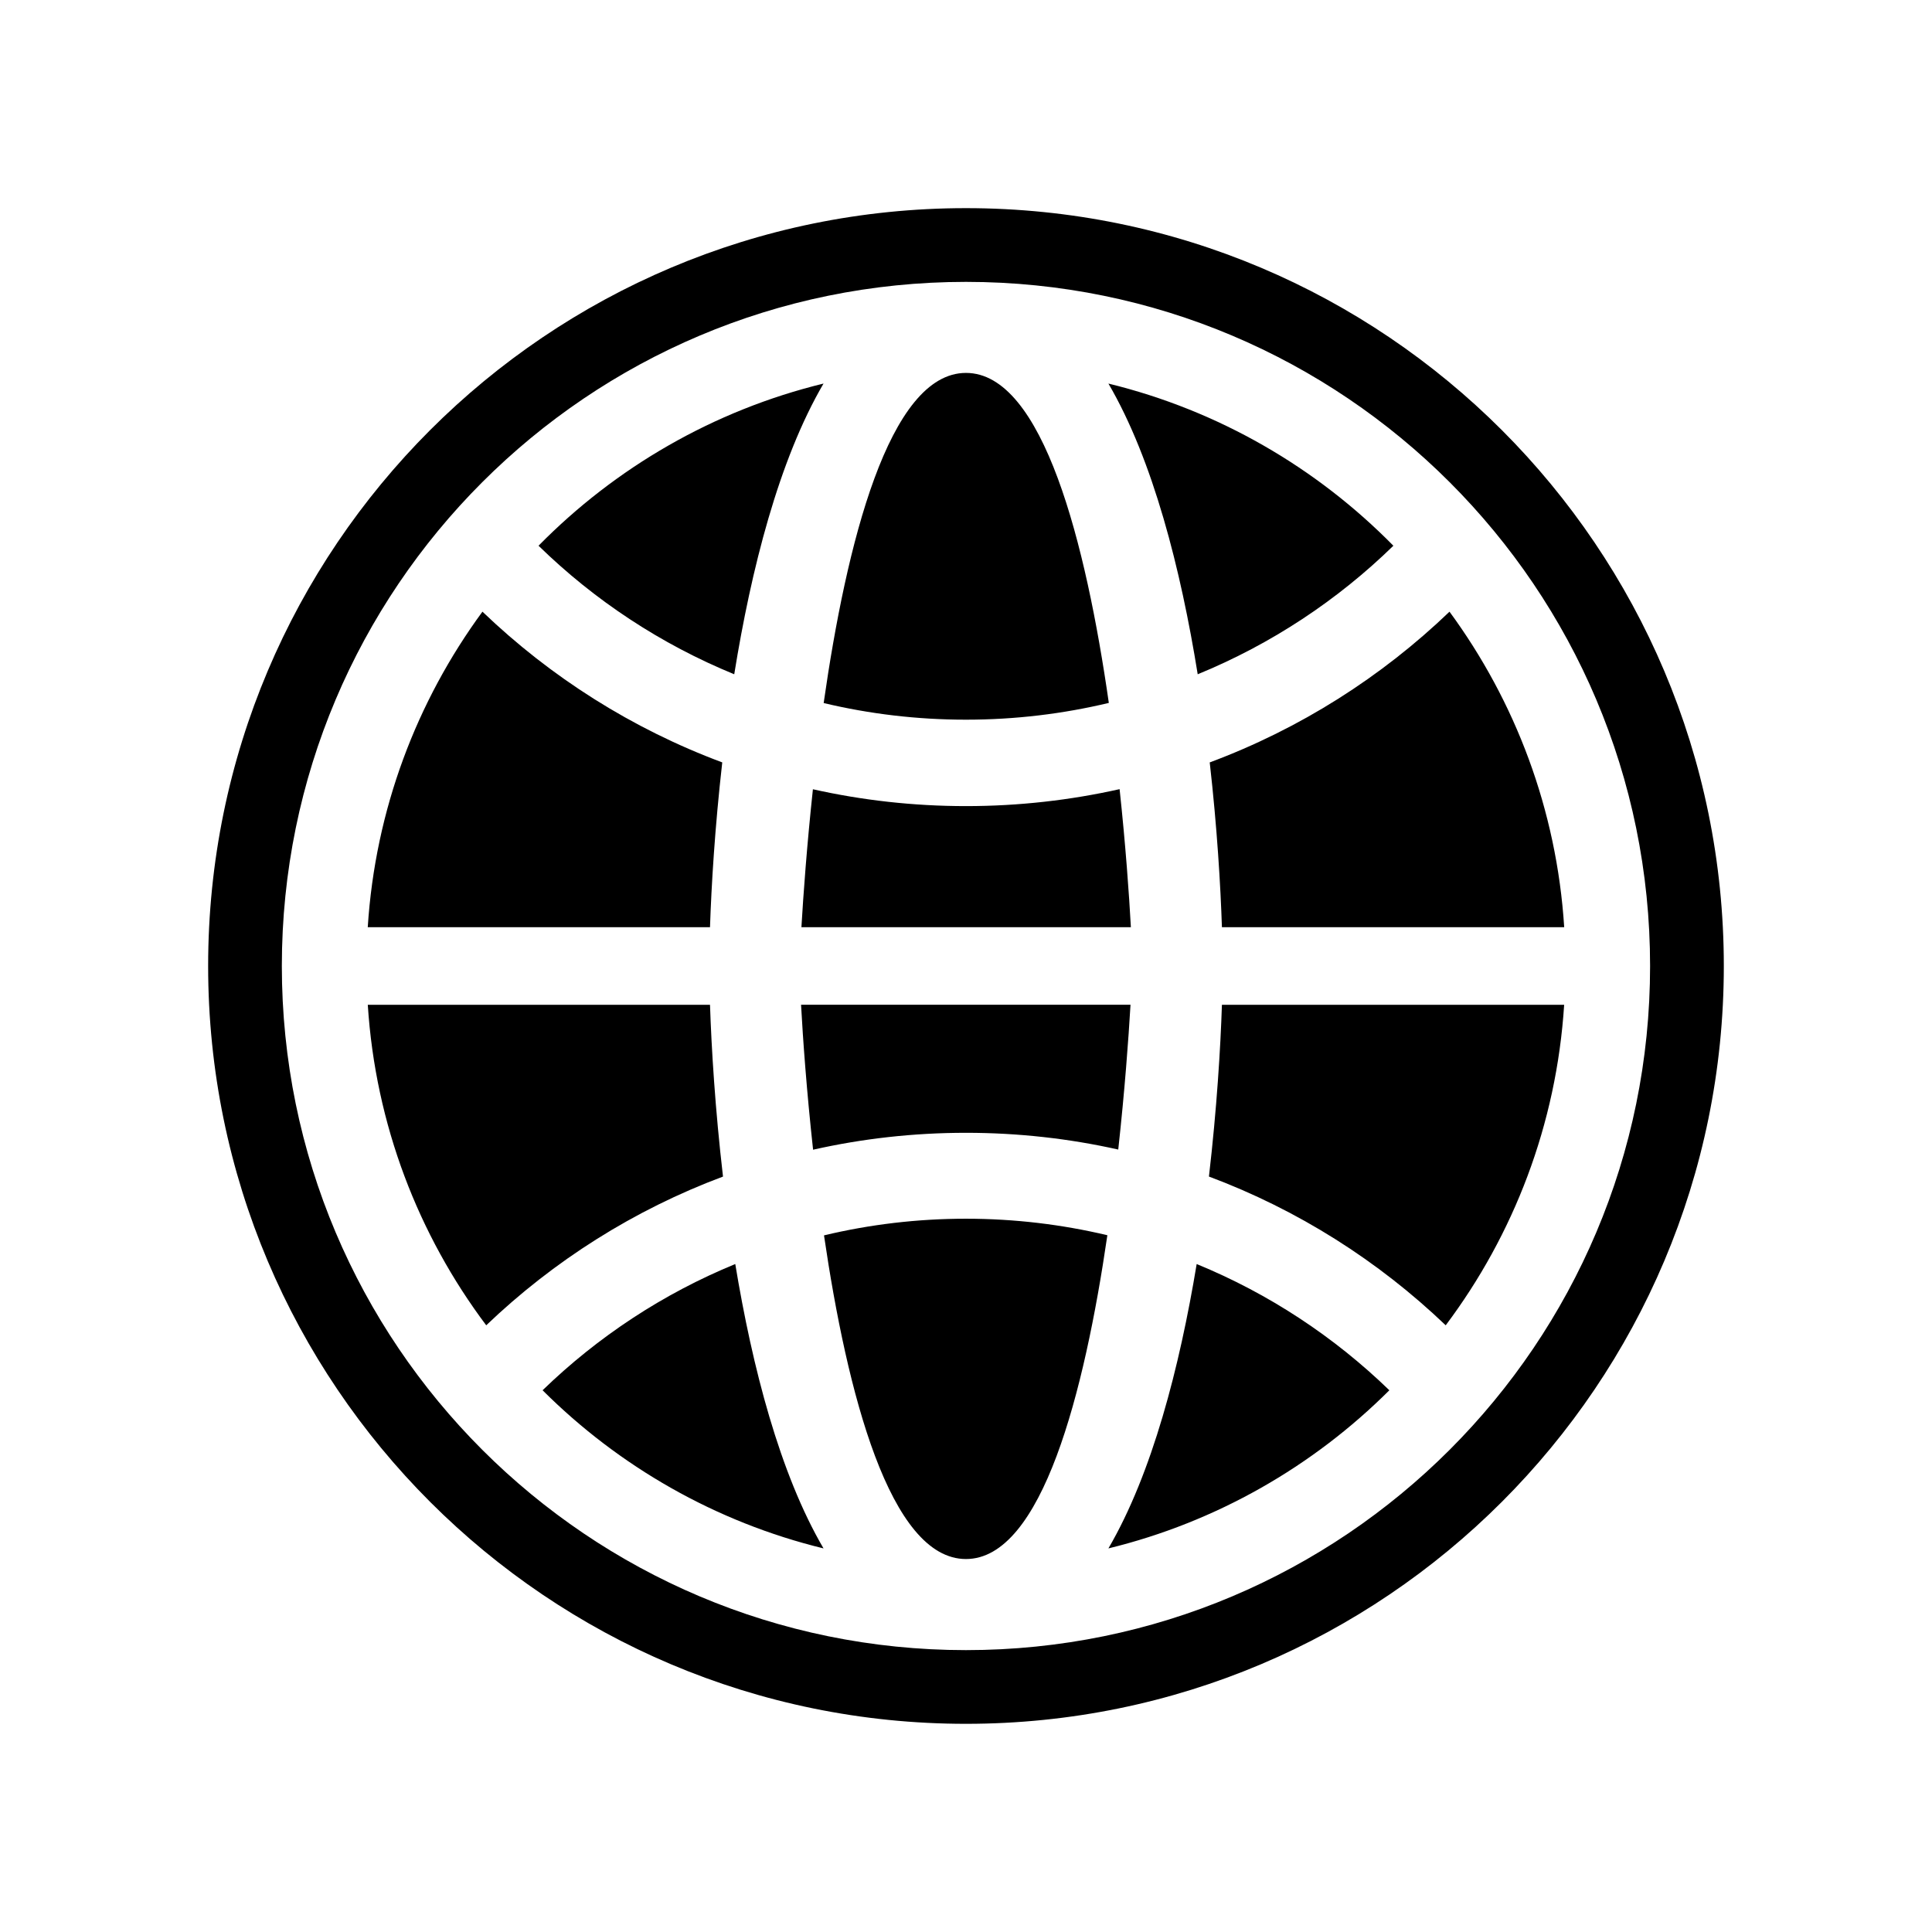 <?xml version="1.0" encoding="UTF-8"?>
<!-- The Best Svg Icon site in the world: iconSvg.co, Visit us! https://iconsvg.co -->
<svg fill="#000000" width="800px" height="800px" version="1.1" viewBox="144 144 512 512" xmlns="http://www.w3.org/2000/svg">
 <path d="m399.99 199.16c110.92 0 200.84 89.914 200.84 200.84 0 110.92-89.914 200.83-200.84 200.83-110.92 0-200.83-89.914-200.83-200.83 0-110.92 89.914-200.84 200.83-200.84zm0 19.539c100.13 0 181.3 81.172 181.3 181.3s-81.172 181.3-181.3 181.3c-100.13 0-181.3-81.168-181.3-181.3s81.168-181.3 181.3-181.3zm37.75 26.949c11.844 20.262 19.184 49.246 23.664 77.043 19.461-7.977 37.039-19.609 51.855-34.066-20.359-20.707-46.367-35.867-75.52-42.977zm26.848 100.4c1.961 17.25 2.871 32.742 3.234 43.672h90.707c-1.988-31.176-12.984-59.898-30.395-83.617-18.07 17.336-39.633 31.039-63.547 39.945zm3.234 64.23c-0.367 11.309-1.352 27.512-3.441 45.52 23.59 8.82 44.883 22.34 62.746 39.422 17.992-23.973 29.355-53.184 31.391-84.941zm-6.691 68.703c-4.516 27.27-11.789 55.516-23.391 75.363 28.652-6.988 54.25-21.75 74.453-41.91-14.621-14.172-31.926-25.605-51.062-33.453zm-98.887 75.363c-11.617-19.852-18.883-48.094-23.391-75.363-19.133 7.848-36.441 19.281-51.062 33.453 20.203 20.164 45.801 34.926 74.453 41.91zm-26.641-98.539c-2.098-17.992-3.066-34.203-3.445-45.527h-90.691c2.035 31.762 13.402 60.98 31.387 84.941 17.863-17.086 39.16-30.598 62.75-39.414zm-3.445-66.09c0.363-10.918 1.285-26.414 3.246-43.672-23.91-8.906-45.48-22.609-63.551-39.945-17.41 23.719-28.406 52.441-30.395 83.617zm6.422-67.027c4.481-27.789 11.812-56.781 23.664-77.043-29.152 7.109-55.16 22.27-75.527 42.977 14.812 14.461 32.395 26.094 51.863 34.066zm61.41-79.863c-20.453 0-31.699 45.457-37.711 87.488 12.098 2.883 24.73 4.41 37.711 4.41 13.043 0 25.723-1.543 37.859-4.445-6.039-42.09-17.387-87.453-37.859-87.453zm-40.562 110.34c-1.598 14.93-2.543 28.016-3.043 36.547h87.309c-0.473-8.66-1.395-21.734-2.988-36.578-13.105 2.934-26.727 4.492-40.719 4.492-13.934 0-27.508-1.543-40.562-4.465zm-3.141 57.105c0.492 9.027 1.477 22.824 3.188 38.414 13.039-2.938 26.59-4.481 40.512-4.481 13.871 0 27.371 1.527 40.359 4.438 1.727-15.684 2.731-29.504 3.25-38.375h-87.309zm6.082 61.117c6.106 41.613 17.426 85.773 37.621 85.773 20.176 0 31.406-44.25 37.473-85.809-12.027-2.856-24.574-4.379-37.473-4.379-12.953 0-25.547 1.527-37.621 4.414z" fill-rule="evenodd"/>
</svg>